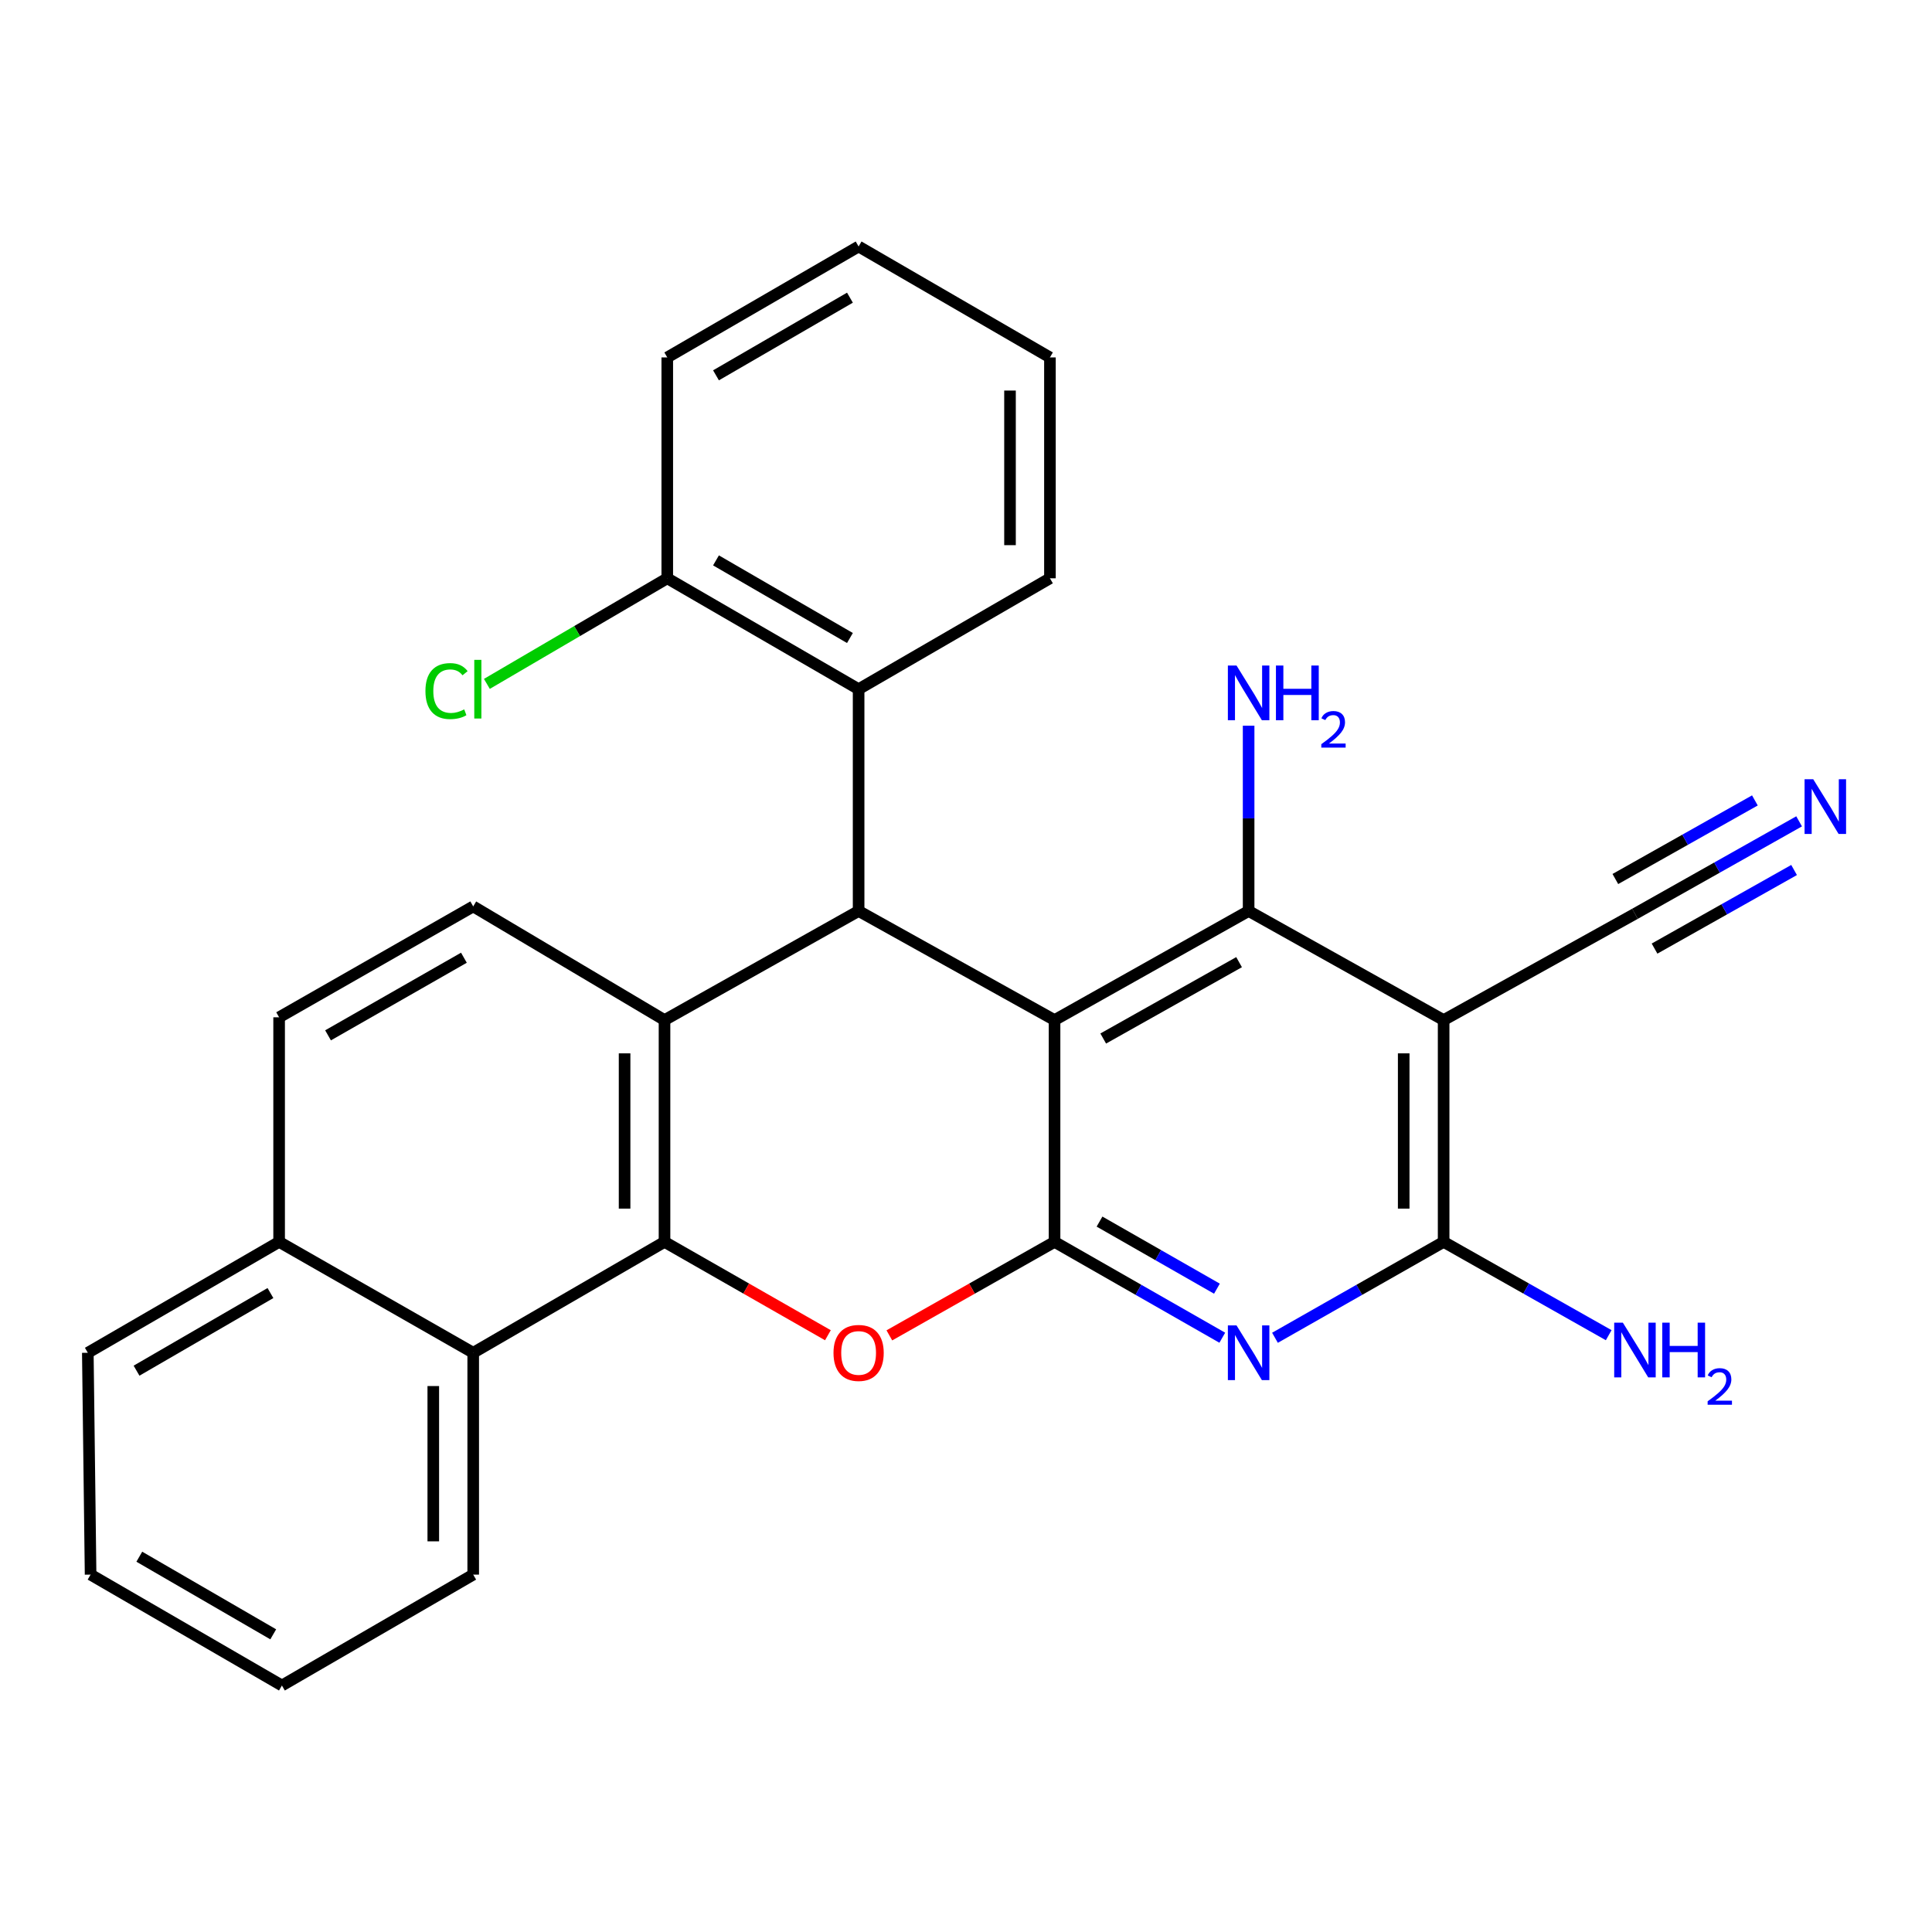 <?xml version='1.0' encoding='iso-8859-1'?>
<svg version='1.1' baseProfile='full'
              xmlns='http://www.w3.org/2000/svg'
                      xmlns:rdkit='http://www.rdkit.org/xml'
                      xmlns:xlink='http://www.w3.org/1999/xlink'
                  xml:space='preserve'
width='1000px' height='1000px' viewBox='0 0 1000 1000'>
<!-- END OF HEADER -->
<rect style='opacity:1.0;fill:#FFFFFF;stroke:none' width='1000' height='1000' x='0' y='0'> </rect>
<path class='bond-0' d='M 545.833,527.992 L 545.833,642.796' style='fill:none;fill-rule:evenodd;stroke:#000000;stroke-width:6px;stroke-linecap:butt;stroke-linejoin:miter;stroke-opacity:1' />
<path class='bond-1' d='M 545.833,527.992 L 444.416,471.526' style='fill:none;fill-rule:evenodd;stroke:#000000;stroke-width:6px;stroke-linecap:butt;stroke-linejoin:miter;stroke-opacity:1' />
<path class='bond-3' d='M 545.833,527.992 L 646.285,471.526' style='fill:none;fill-rule:evenodd;stroke:#000000;stroke-width:6px;stroke-linecap:butt;stroke-linejoin:miter;stroke-opacity:1' />
<path class='bond-3' d='M 571.028,537.538 L 641.344,498.011' style='fill:none;fill-rule:evenodd;stroke:#000000;stroke-width:6px;stroke-linecap:butt;stroke-linejoin:miter;stroke-opacity:1' />
<path class='bond-5' d='M 545.833,642.796 L 503.081,666.991' style='fill:none;fill-rule:evenodd;stroke:#000000;stroke-width:6px;stroke-linecap:butt;stroke-linejoin:miter;stroke-opacity:1' />
<path class='bond-5' d='M 503.081,666.991 L 460.329,691.187' style='fill:none;fill-rule:evenodd;stroke:#FF0000;stroke-width:6px;stroke-linecap:butt;stroke-linejoin:miter;stroke-opacity:1' />
<path class='bond-7' d='M 545.833,642.796 L 589.243,667.6' style='fill:none;fill-rule:evenodd;stroke:#000000;stroke-width:6px;stroke-linecap:butt;stroke-linejoin:miter;stroke-opacity:1' />
<path class='bond-7' d='M 589.243,667.6 L 632.653,692.403' style='fill:none;fill-rule:evenodd;stroke:#0000FF;stroke-width:6px;stroke-linecap:butt;stroke-linejoin:miter;stroke-opacity:1' />
<path class='bond-7' d='M 569.109,632.293 L 599.496,649.656' style='fill:none;fill-rule:evenodd;stroke:#000000;stroke-width:6px;stroke-linecap:butt;stroke-linejoin:miter;stroke-opacity:1' />
<path class='bond-7' d='M 599.496,649.656 L 629.883,667.018' style='fill:none;fill-rule:evenodd;stroke:#0000FF;stroke-width:6px;stroke-linecap:butt;stroke-linejoin:miter;stroke-opacity:1' />
<path class='bond-4' d='M 444.416,471.526 L 343.952,527.992' style='fill:none;fill-rule:evenodd;stroke:#000000;stroke-width:6px;stroke-linecap:butt;stroke-linejoin:miter;stroke-opacity:1' />
<path class='bond-9' d='M 444.416,471.526 L 444.416,356.721' style='fill:none;fill-rule:evenodd;stroke:#000000;stroke-width:6px;stroke-linecap:butt;stroke-linejoin:miter;stroke-opacity:1' />
<path class='bond-2' d='M 343.952,642.796 L 343.952,527.992' style='fill:none;fill-rule:evenodd;stroke:#000000;stroke-width:6px;stroke-linecap:butt;stroke-linejoin:miter;stroke-opacity:1' />
<path class='bond-2' d='M 323.286,625.576 L 323.286,545.213' style='fill:none;fill-rule:evenodd;stroke:#000000;stroke-width:6px;stroke-linecap:butt;stroke-linejoin:miter;stroke-opacity:1' />
<path class='bond-11' d='M 343.952,642.796 L 244.935,700.193' style='fill:none;fill-rule:evenodd;stroke:#000000;stroke-width:6px;stroke-linecap:butt;stroke-linejoin:miter;stroke-opacity:1' />
<path class='bond-28' d='M 343.952,642.796 L 386.238,666.955' style='fill:none;fill-rule:evenodd;stroke:#000000;stroke-width:6px;stroke-linecap:butt;stroke-linejoin:miter;stroke-opacity:1' />
<path class='bond-28' d='M 386.238,666.955 L 428.524,691.113' style='fill:none;fill-rule:evenodd;stroke:#FF0000;stroke-width:6px;stroke-linecap:butt;stroke-linejoin:miter;stroke-opacity:1' />
<path class='bond-6' d='M 646.285,471.526 L 747.22,527.992' style='fill:none;fill-rule:evenodd;stroke:#000000;stroke-width:6px;stroke-linecap:butt;stroke-linejoin:miter;stroke-opacity:1' />
<path class='bond-15' d='M 646.285,471.526 L 646.285,423.573' style='fill:none;fill-rule:evenodd;stroke:#000000;stroke-width:6px;stroke-linecap:butt;stroke-linejoin:miter;stroke-opacity:1' />
<path class='bond-15' d='M 646.285,423.573 L 646.285,375.621' style='fill:none;fill-rule:evenodd;stroke:#0000FF;stroke-width:6px;stroke-linecap:butt;stroke-linejoin:miter;stroke-opacity:1' />
<path class='bond-13' d='M 343.952,527.992 L 244.935,469.161' style='fill:none;fill-rule:evenodd;stroke:#000000;stroke-width:6px;stroke-linecap:butt;stroke-linejoin:miter;stroke-opacity:1' />
<path class='bond-8' d='M 747.22,527.992 L 747.22,642.796' style='fill:none;fill-rule:evenodd;stroke:#000000;stroke-width:6px;stroke-linecap:butt;stroke-linejoin:miter;stroke-opacity:1' />
<path class='bond-8' d='M 726.553,545.213 L 726.553,625.576' style='fill:none;fill-rule:evenodd;stroke:#000000;stroke-width:6px;stroke-linecap:butt;stroke-linejoin:miter;stroke-opacity:1' />
<path class='bond-10' d='M 747.22,527.992 L 846.248,472.984' style='fill:none;fill-rule:evenodd;stroke:#000000;stroke-width:6px;stroke-linecap:butt;stroke-linejoin:miter;stroke-opacity:1' />
<path class='bond-29' d='M 659.928,692.435 L 703.574,667.615' style='fill:none;fill-rule:evenodd;stroke:#0000FF;stroke-width:6px;stroke-linecap:butt;stroke-linejoin:miter;stroke-opacity:1' />
<path class='bond-29' d='M 703.574,667.615 L 747.22,642.796' style='fill:none;fill-rule:evenodd;stroke:#000000;stroke-width:6px;stroke-linecap:butt;stroke-linejoin:miter;stroke-opacity:1' />
<path class='bond-18' d='M 747.22,642.796 L 789.942,666.944' style='fill:none;fill-rule:evenodd;stroke:#000000;stroke-width:6px;stroke-linecap:butt;stroke-linejoin:miter;stroke-opacity:1' />
<path class='bond-18' d='M 789.942,666.944 L 832.664,691.091' style='fill:none;fill-rule:evenodd;stroke:#0000FF;stroke-width:6px;stroke-linecap:butt;stroke-linejoin:miter;stroke-opacity:1' />
<path class='bond-14' d='M 444.416,356.721 L 345.376,299.325' style='fill:none;fill-rule:evenodd;stroke:#000000;stroke-width:6px;stroke-linecap:butt;stroke-linejoin:miter;stroke-opacity:1' />
<path class='bond-14' d='M 439.923,330.231 L 370.595,290.053' style='fill:none;fill-rule:evenodd;stroke:#000000;stroke-width:6px;stroke-linecap:butt;stroke-linejoin:miter;stroke-opacity:1' />
<path class='bond-20' d='M 444.416,356.721 L 543.445,299.325' style='fill:none;fill-rule:evenodd;stroke:#000000;stroke-width:6px;stroke-linecap:butt;stroke-linejoin:miter;stroke-opacity:1' />
<path class='bond-12' d='M 846.248,472.984 L 888.732,449.054' style='fill:none;fill-rule:evenodd;stroke:#000000;stroke-width:6px;stroke-linecap:butt;stroke-linejoin:miter;stroke-opacity:1' />
<path class='bond-12' d='M 888.732,449.054 L 931.216,425.124' style='fill:none;fill-rule:evenodd;stroke:#0000FF;stroke-width:6px;stroke-linecap:butt;stroke-linejoin:miter;stroke-opacity:1' />
<path class='bond-12' d='M 856.391,490.991 L 892.502,470.65' style='fill:none;fill-rule:evenodd;stroke:#000000;stroke-width:6px;stroke-linecap:butt;stroke-linejoin:miter;stroke-opacity:1' />
<path class='bond-12' d='M 892.502,470.65 L 928.613,450.31' style='fill:none;fill-rule:evenodd;stroke:#0000FF;stroke-width:6px;stroke-linecap:butt;stroke-linejoin:miter;stroke-opacity:1' />
<path class='bond-12' d='M 836.105,454.977 L 872.217,434.637' style='fill:none;fill-rule:evenodd;stroke:#000000;stroke-width:6px;stroke-linecap:butt;stroke-linejoin:miter;stroke-opacity:1' />
<path class='bond-12' d='M 872.217,434.637 L 908.328,414.296' style='fill:none;fill-rule:evenodd;stroke:#0000FF;stroke-width:6px;stroke-linecap:butt;stroke-linejoin:miter;stroke-opacity:1' />
<path class='bond-21' d='M 244.935,700.193 L 244.935,815.02' style='fill:none;fill-rule:evenodd;stroke:#000000;stroke-width:6px;stroke-linecap:butt;stroke-linejoin:miter;stroke-opacity:1' />
<path class='bond-21' d='M 224.269,717.417 L 224.269,797.796' style='fill:none;fill-rule:evenodd;stroke:#000000;stroke-width:6px;stroke-linecap:butt;stroke-linejoin:miter;stroke-opacity:1' />
<path class='bond-31' d='M 244.935,700.193 L 144.472,642.796' style='fill:none;fill-rule:evenodd;stroke:#000000;stroke-width:6px;stroke-linecap:butt;stroke-linejoin:miter;stroke-opacity:1' />
<path class='bond-17' d='M 244.935,469.161 L 144.472,526.557' style='fill:none;fill-rule:evenodd;stroke:#000000;stroke-width:6px;stroke-linecap:butt;stroke-linejoin:miter;stroke-opacity:1' />
<path class='bond-17' d='M 240.118,495.715 L 169.793,535.892' style='fill:none;fill-rule:evenodd;stroke:#000000;stroke-width:6px;stroke-linecap:butt;stroke-linejoin:miter;stroke-opacity:1' />
<path class='bond-19' d='M 345.376,299.325 L 298.69,326.653' style='fill:none;fill-rule:evenodd;stroke:#000000;stroke-width:6px;stroke-linecap:butt;stroke-linejoin:miter;stroke-opacity:1' />
<path class='bond-19' d='M 298.69,326.653 L 252.004,353.982' style='fill:none;fill-rule:evenodd;stroke:#00CC00;stroke-width:6px;stroke-linecap:butt;stroke-linejoin:miter;stroke-opacity:1' />
<path class='bond-22' d='M 345.376,299.325 L 345.376,185.003' style='fill:none;fill-rule:evenodd;stroke:#000000;stroke-width:6px;stroke-linecap:butt;stroke-linejoin:miter;stroke-opacity:1' />
<path class='bond-16' d='M 144.472,642.796 L 144.472,526.557' style='fill:none;fill-rule:evenodd;stroke:#000000;stroke-width:6px;stroke-linecap:butt;stroke-linejoin:miter;stroke-opacity:1' />
<path class='bond-23' d='M 144.472,642.796 L 45.455,700.193' style='fill:none;fill-rule:evenodd;stroke:#000000;stroke-width:6px;stroke-linecap:butt;stroke-linejoin:miter;stroke-opacity:1' />
<path class='bond-23' d='M 139.983,669.286 L 70.671,709.463' style='fill:none;fill-rule:evenodd;stroke:#000000;stroke-width:6px;stroke-linecap:butt;stroke-linejoin:miter;stroke-opacity:1' />
<path class='bond-24' d='M 543.445,299.325 L 543.445,185.003' style='fill:none;fill-rule:evenodd;stroke:#000000;stroke-width:6px;stroke-linecap:butt;stroke-linejoin:miter;stroke-opacity:1' />
<path class='bond-24' d='M 522.778,282.177 L 522.778,202.151' style='fill:none;fill-rule:evenodd;stroke:#000000;stroke-width:6px;stroke-linecap:butt;stroke-linejoin:miter;stroke-opacity:1' />
<path class='bond-25' d='M 244.935,815.02 L 145.918,872.416' style='fill:none;fill-rule:evenodd;stroke:#000000;stroke-width:6px;stroke-linecap:butt;stroke-linejoin:miter;stroke-opacity:1' />
<path class='bond-30' d='M 345.376,185.003 L 444.416,127.584' style='fill:none;fill-rule:evenodd;stroke:#000000;stroke-width:6px;stroke-linecap:butt;stroke-linejoin:miter;stroke-opacity:1' />
<path class='bond-30' d='M 370.598,194.27 L 439.926,154.076' style='fill:none;fill-rule:evenodd;stroke:#000000;stroke-width:6px;stroke-linecap:butt;stroke-linejoin:miter;stroke-opacity:1' />
<path class='bond-27' d='M 45.455,700.193 L 46.89,815.02' style='fill:none;fill-rule:evenodd;stroke:#000000;stroke-width:6px;stroke-linecap:butt;stroke-linejoin:miter;stroke-opacity:1' />
<path class='bond-26' d='M 543.445,185.003 L 444.416,127.584' style='fill:none;fill-rule:evenodd;stroke:#000000;stroke-width:6px;stroke-linecap:butt;stroke-linejoin:miter;stroke-opacity:1' />
<path class='bond-32' d='M 145.918,872.416 L 46.89,815.02' style='fill:none;fill-rule:evenodd;stroke:#000000;stroke-width:6px;stroke-linecap:butt;stroke-linejoin:miter;stroke-opacity:1' />
<path class='bond-32' d='M 141.427,845.926 L 72.108,805.749' style='fill:none;fill-rule:evenodd;stroke:#000000;stroke-width:6px;stroke-linecap:butt;stroke-linejoin:miter;stroke-opacity:1' />
<path  class='atom-6' d='M 431.416 700.273
Q 431.416 693.473, 434.776 689.673
Q 438.136 685.873, 444.416 685.873
Q 450.696 685.873, 454.056 689.673
Q 457.416 693.473, 457.416 700.273
Q 457.416 707.153, 454.016 711.073
Q 450.616 714.953, 444.416 714.953
Q 438.176 714.953, 434.776 711.073
Q 431.416 707.193, 431.416 700.273
M 444.416 711.753
Q 448.736 711.753, 451.056 708.873
Q 453.416 705.953, 453.416 700.273
Q 453.416 694.713, 451.056 691.913
Q 448.736 689.073, 444.416 689.073
Q 440.096 689.073, 437.736 691.873
Q 435.416 694.673, 435.416 700.273
Q 435.416 705.993, 437.736 708.873
Q 440.096 711.753, 444.416 711.753
' fill='#FF0000'/>
<path  class='atom-8' d='M 640.025 686.033
L 649.305 701.033
Q 650.225 702.513, 651.705 705.193
Q 653.185 707.873, 653.265 708.033
L 653.265 686.033
L 657.025 686.033
L 657.025 714.353
L 653.145 714.353
L 643.185 697.953
Q 642.025 696.033, 640.785 693.833
Q 639.585 691.633, 639.225 690.953
L 639.225 714.353
L 635.545 714.353
L 635.545 686.033
L 640.025 686.033
' fill='#0000FF'/>
<path  class='atom-13' d='M 938.523 403.322
L 947.803 418.322
Q 948.723 419.802, 950.203 422.482
Q 951.683 425.162, 951.763 425.322
L 951.763 403.322
L 955.523 403.322
L 955.523 431.642
L 951.643 431.642
L 941.683 415.242
Q 940.523 413.322, 939.283 411.122
Q 938.083 408.922, 937.723 408.242
L 937.723 431.642
L 934.043 431.642
L 934.043 403.322
L 938.523 403.322
' fill='#0000FF'/>
<path  class='atom-16' d='M 640.025 344.479
L 649.305 359.479
Q 650.225 360.959, 651.705 363.639
Q 653.185 366.319, 653.265 366.479
L 653.265 344.479
L 657.025 344.479
L 657.025 372.799
L 653.145 372.799
L 643.185 356.399
Q 642.025 354.479, 640.785 352.279
Q 639.585 350.079, 639.225 349.399
L 639.225 372.799
L 635.545 372.799
L 635.545 344.479
L 640.025 344.479
' fill='#0000FF'/>
<path  class='atom-16' d='M 660.425 344.479
L 664.265 344.479
L 664.265 356.519
L 678.745 356.519
L 678.745 344.479
L 682.585 344.479
L 682.585 372.799
L 678.745 372.799
L 678.745 359.719
L 664.265 359.719
L 664.265 372.799
L 660.425 372.799
L 660.425 344.479
' fill='#0000FF'/>
<path  class='atom-16' d='M 683.958 371.805
Q 684.644 370.037, 686.281 369.06
Q 687.918 368.057, 690.188 368.057
Q 693.013 368.057, 694.597 369.588
Q 696.181 371.119, 696.181 373.838
Q 696.181 376.61, 694.122 379.197
Q 692.089 381.785, 687.865 384.847
L 696.498 384.847
L 696.498 386.959
L 683.905 386.959
L 683.905 385.19
Q 687.39 382.709, 689.449 380.861
Q 691.535 379.013, 692.538 377.349
Q 693.541 375.686, 693.541 373.97
Q 693.541 372.175, 692.643 371.172
Q 691.746 370.169, 690.188 370.169
Q 688.683 370.169, 687.68 370.776
Q 686.677 371.383, 685.964 372.729
L 683.958 371.805
' fill='#0000FF'/>
<path  class='atom-19' d='M 839.988 684.609
L 849.268 699.609
Q 850.188 701.089, 851.668 703.769
Q 853.148 706.449, 853.228 706.609
L 853.228 684.609
L 856.988 684.609
L 856.988 712.929
L 853.108 712.929
L 843.148 696.529
Q 841.988 694.609, 840.748 692.409
Q 839.548 690.209, 839.188 689.529
L 839.188 712.929
L 835.508 712.929
L 835.508 684.609
L 839.988 684.609
' fill='#0000FF'/>
<path  class='atom-19' d='M 860.388 684.609
L 864.228 684.609
L 864.228 696.649
L 878.708 696.649
L 878.708 684.609
L 882.548 684.609
L 882.548 712.929
L 878.708 712.929
L 878.708 699.849
L 864.228 699.849
L 864.228 712.929
L 860.388 712.929
L 860.388 684.609
' fill='#0000FF'/>
<path  class='atom-19' d='M 883.921 711.935
Q 884.607 710.167, 886.244 709.19
Q 887.881 708.187, 890.151 708.187
Q 892.976 708.187, 894.56 709.718
Q 896.144 711.249, 896.144 713.968
Q 896.144 716.74, 894.085 719.327
Q 892.052 721.915, 887.828 724.977
L 896.461 724.977
L 896.461 727.089
L 883.868 727.089
L 883.868 725.32
Q 887.353 722.839, 889.412 720.991
Q 891.498 719.143, 892.501 717.479
Q 893.504 715.816, 893.504 714.1
Q 893.504 712.305, 892.607 711.302
Q 891.709 710.299, 890.151 710.299
Q 888.647 710.299, 887.643 710.906
Q 886.64 711.513, 885.927 712.859
L 883.921 711.935
' fill='#0000FF'/>
<path  class='atom-20' d='M 220.204 357.701
Q 220.204 350.661, 223.484 346.981
Q 226.804 343.261, 233.084 343.261
Q 238.924 343.261, 242.044 347.381
L 239.404 349.541
Q 237.124 346.541, 233.084 346.541
Q 228.804 346.541, 226.524 349.421
Q 224.284 352.261, 224.284 357.701
Q 224.284 363.301, 226.604 366.181
Q 228.964 369.061, 233.524 369.061
Q 236.644 369.061, 240.284 367.181
L 241.404 370.181
Q 239.924 371.141, 237.684 371.701
Q 235.444 372.261, 232.964 372.261
Q 226.804 372.261, 223.484 368.501
Q 220.204 364.741, 220.204 357.701
' fill='#00CC00'/>
<path  class='atom-20' d='M 245.484 341.541
L 249.164 341.541
L 249.164 371.901
L 245.484 371.901
L 245.484 341.541
' fill='#00CC00'/>
</svg>
